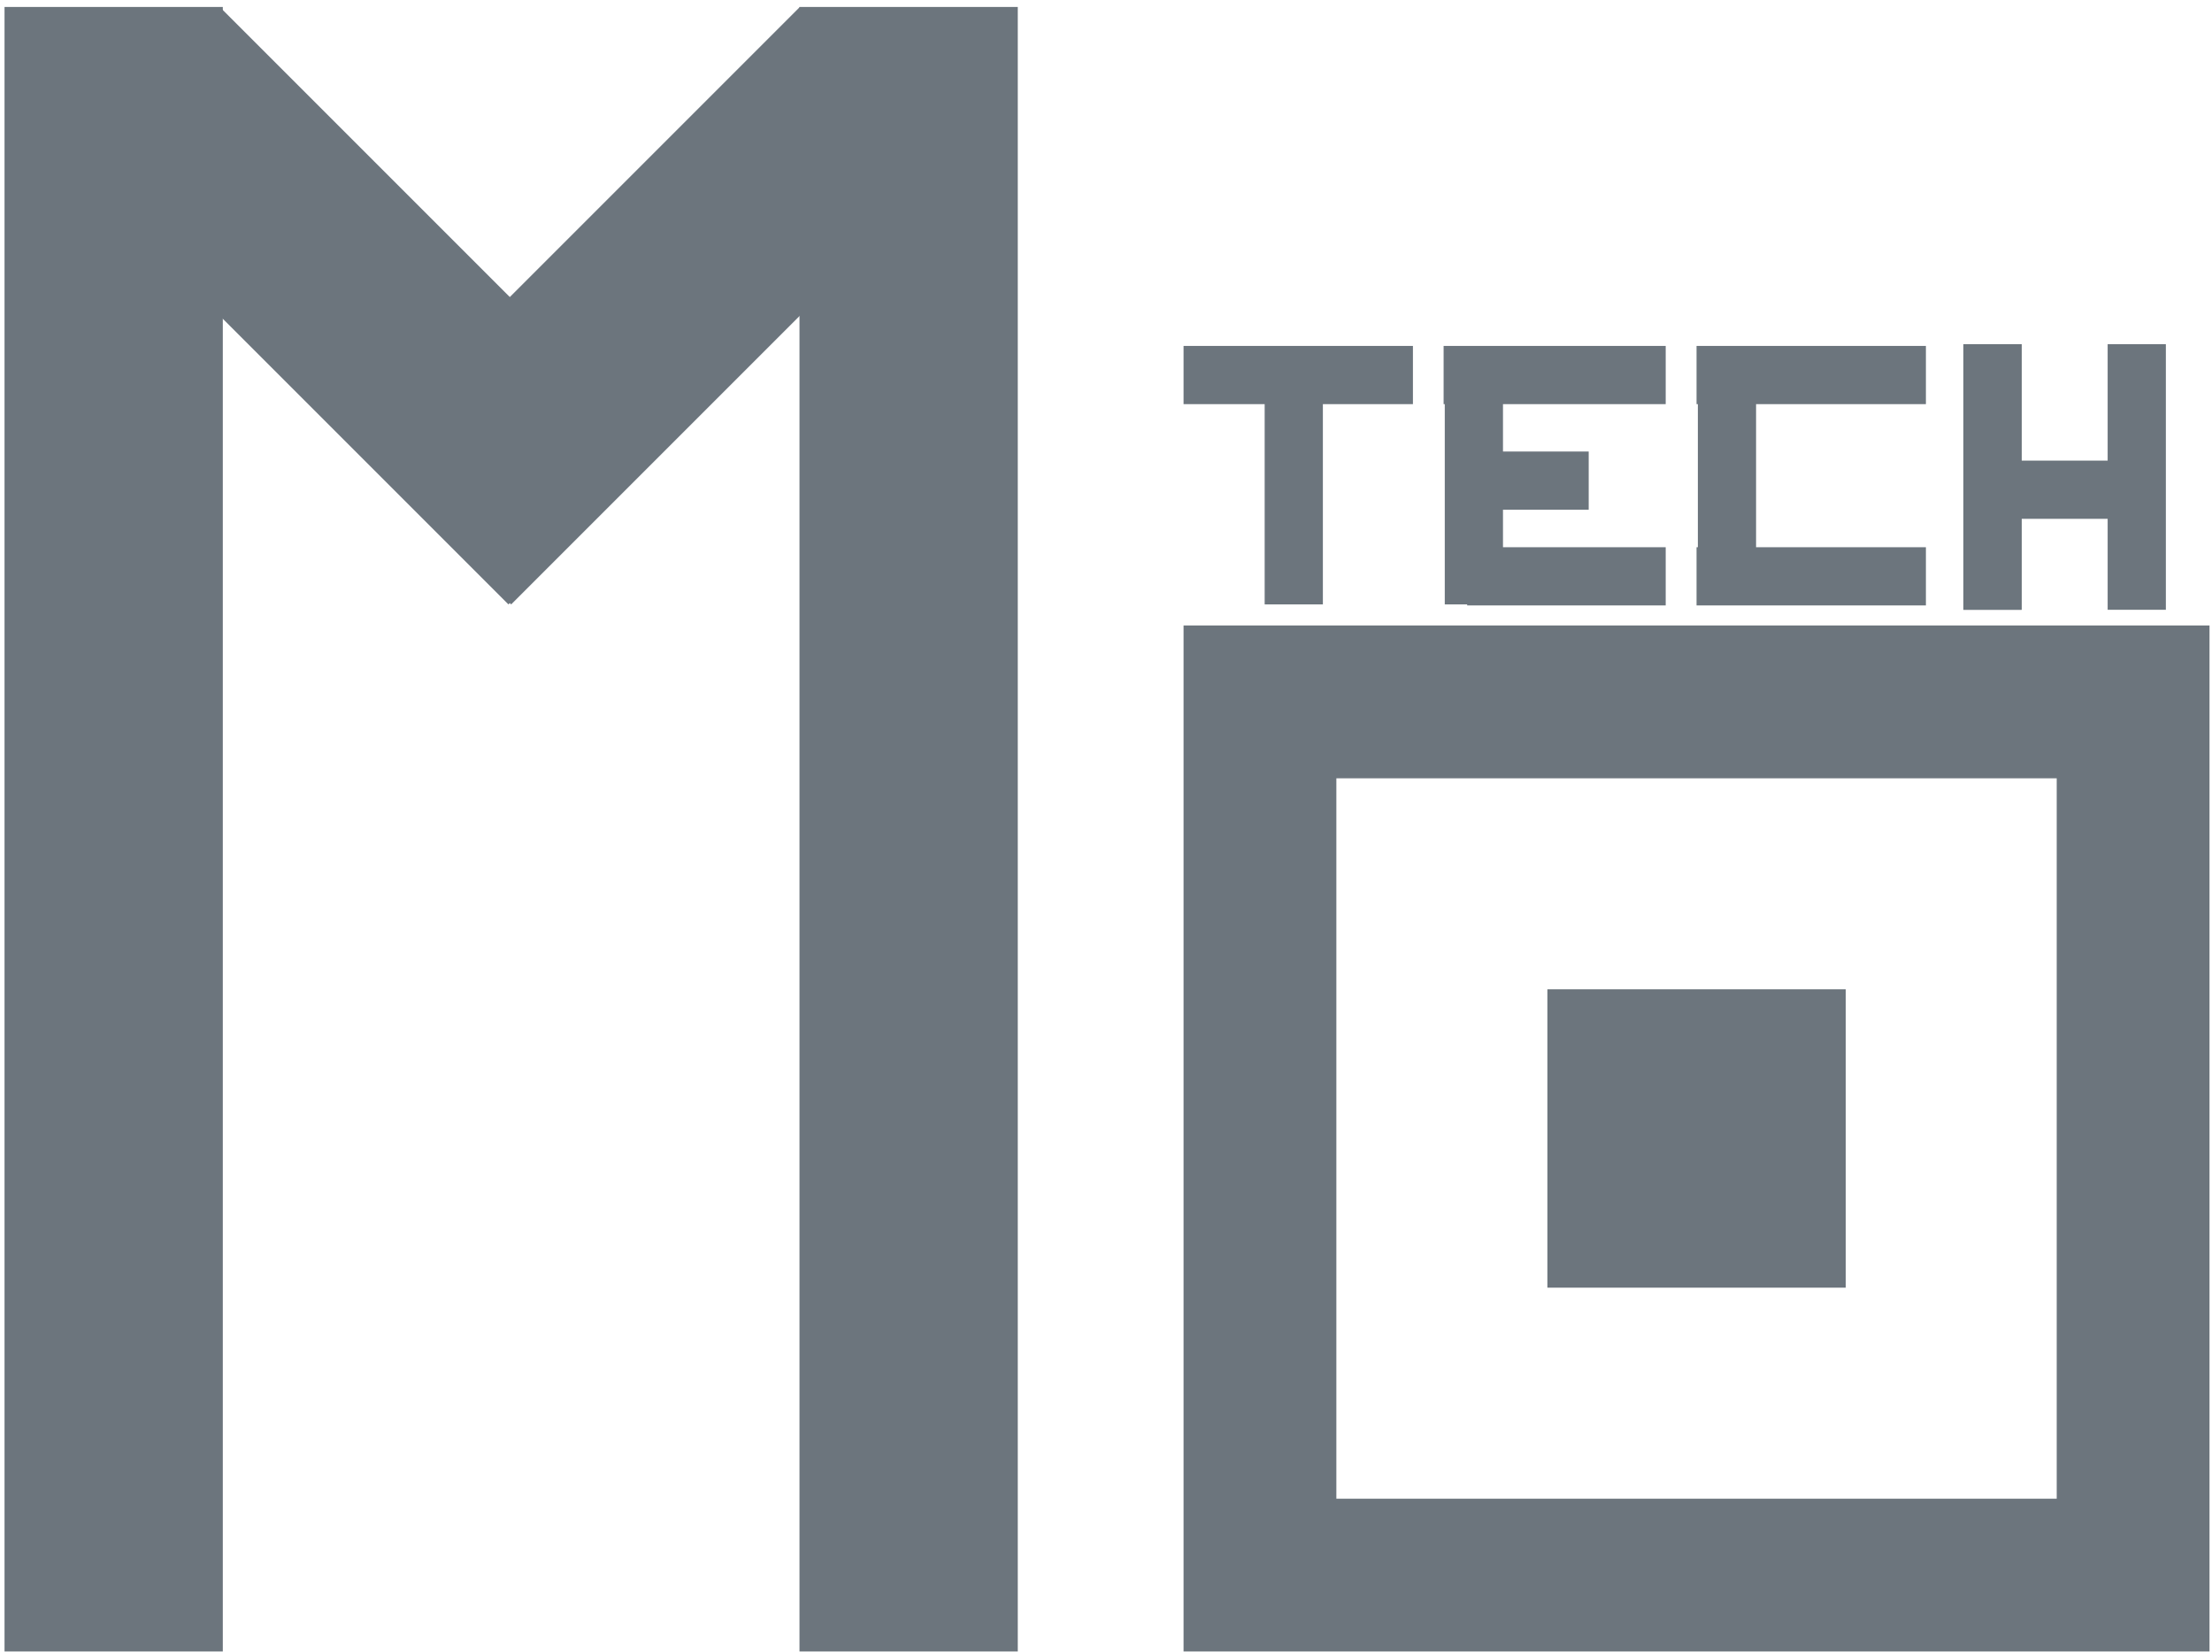 <svg width="304" height="227" viewBox="0 0 304 227" fill="none" xmlns="http://www.w3.org/2000/svg">
<path fill-rule="evenodd" clip-rule="evenodd" d="M30.622 0.958V226.958H0.622V0.958H30.622Z" fill="#6C757D"/>
<path fill-rule="evenodd" clip-rule="evenodd" d="M30.199 0.958L91.09 61.849L69.876 83.062L8.985 22.171L30.199 0.958Z" fill="#6C757D"/>
<path fill-rule="evenodd" clip-rule="evenodd" d="M109.875 0.958V226.958H139.875V0.958H109.875Z" fill="#6C757D"/>
<path fill-rule="evenodd" clip-rule="evenodd" d="M109.929 0.958L49.038 61.849L70.251 83.062L131.142 22.171L109.929 0.958Z" fill="#6C757D"/>
<path fill-rule="evenodd" clip-rule="evenodd" d="M172.66 115.758H172.659V115.758H172.66V115.758Z" fill="#6C757D"/>
<path fill-rule="evenodd" clip-rule="evenodd" d="M172.659 95.958H293.659V216.958H172.659V95.958ZM173.659 96.958V215.958H292.659V96.958H173.659Z" fill="#6C757D"/>
<path fill-rule="evenodd" clip-rule="evenodd" d="M162.659 85.958H303.659V226.958H162.659V85.958ZM183.659 106.958V205.958H282.659V106.958H183.659Z" fill="#6C757D"/>
<path fill-rule="evenodd" clip-rule="evenodd" d="M233.159 156.458V156.458H233.16V156.458H233.159Z" fill="#6C757D" stroke="#6C757D"/>
<path fill-rule="evenodd" clip-rule="evenodd" d="M213.159 136.458H253.16V176.458H213.159V136.458Z" fill="#6C757D" stroke="#6C757D"/>
<path d="M177.806 83.062V51.539" stroke="#6C757D" stroke-width="8"/>
<path d="M162.659 51.539H194.182" stroke="#6C757D" stroke-width="8"/>
<path d="M198.398 51.539H228.921" stroke="#6C757D" stroke-width="8"/>
<path d="M202.542 66.05H218.34" stroke="#6C757D" stroke-width="8"/>
<path d="M201.637 79.202H228.921" stroke="#6C757D" stroke-width="8"/>
<path d="M202.558 83.062V51.539" stroke="#6C757D" stroke-width="8"/>
<path d="M272.124 67.3H293.014" stroke="#6C757D" stroke-width="8"/>
<path d="M273.832 83.8V47.3" stroke="#6C757D" stroke-width="8"/>
<path d="M273.832 83.8V47.3" stroke="#6C757D" stroke-width="8"/>
<path d="M293.659 83.8V47.3" stroke="#6C757D" stroke-width="8"/>
<path d="M233.16 51.539H264.682" stroke="#6C757D" stroke-width="8"/>
<path d="M233.16 79.202H264.682" stroke="#6C757D" stroke-width="8"/>
<path d="M237.341 83.062V51.539" stroke="#6C757D" stroke-width="8"/>
</svg>

